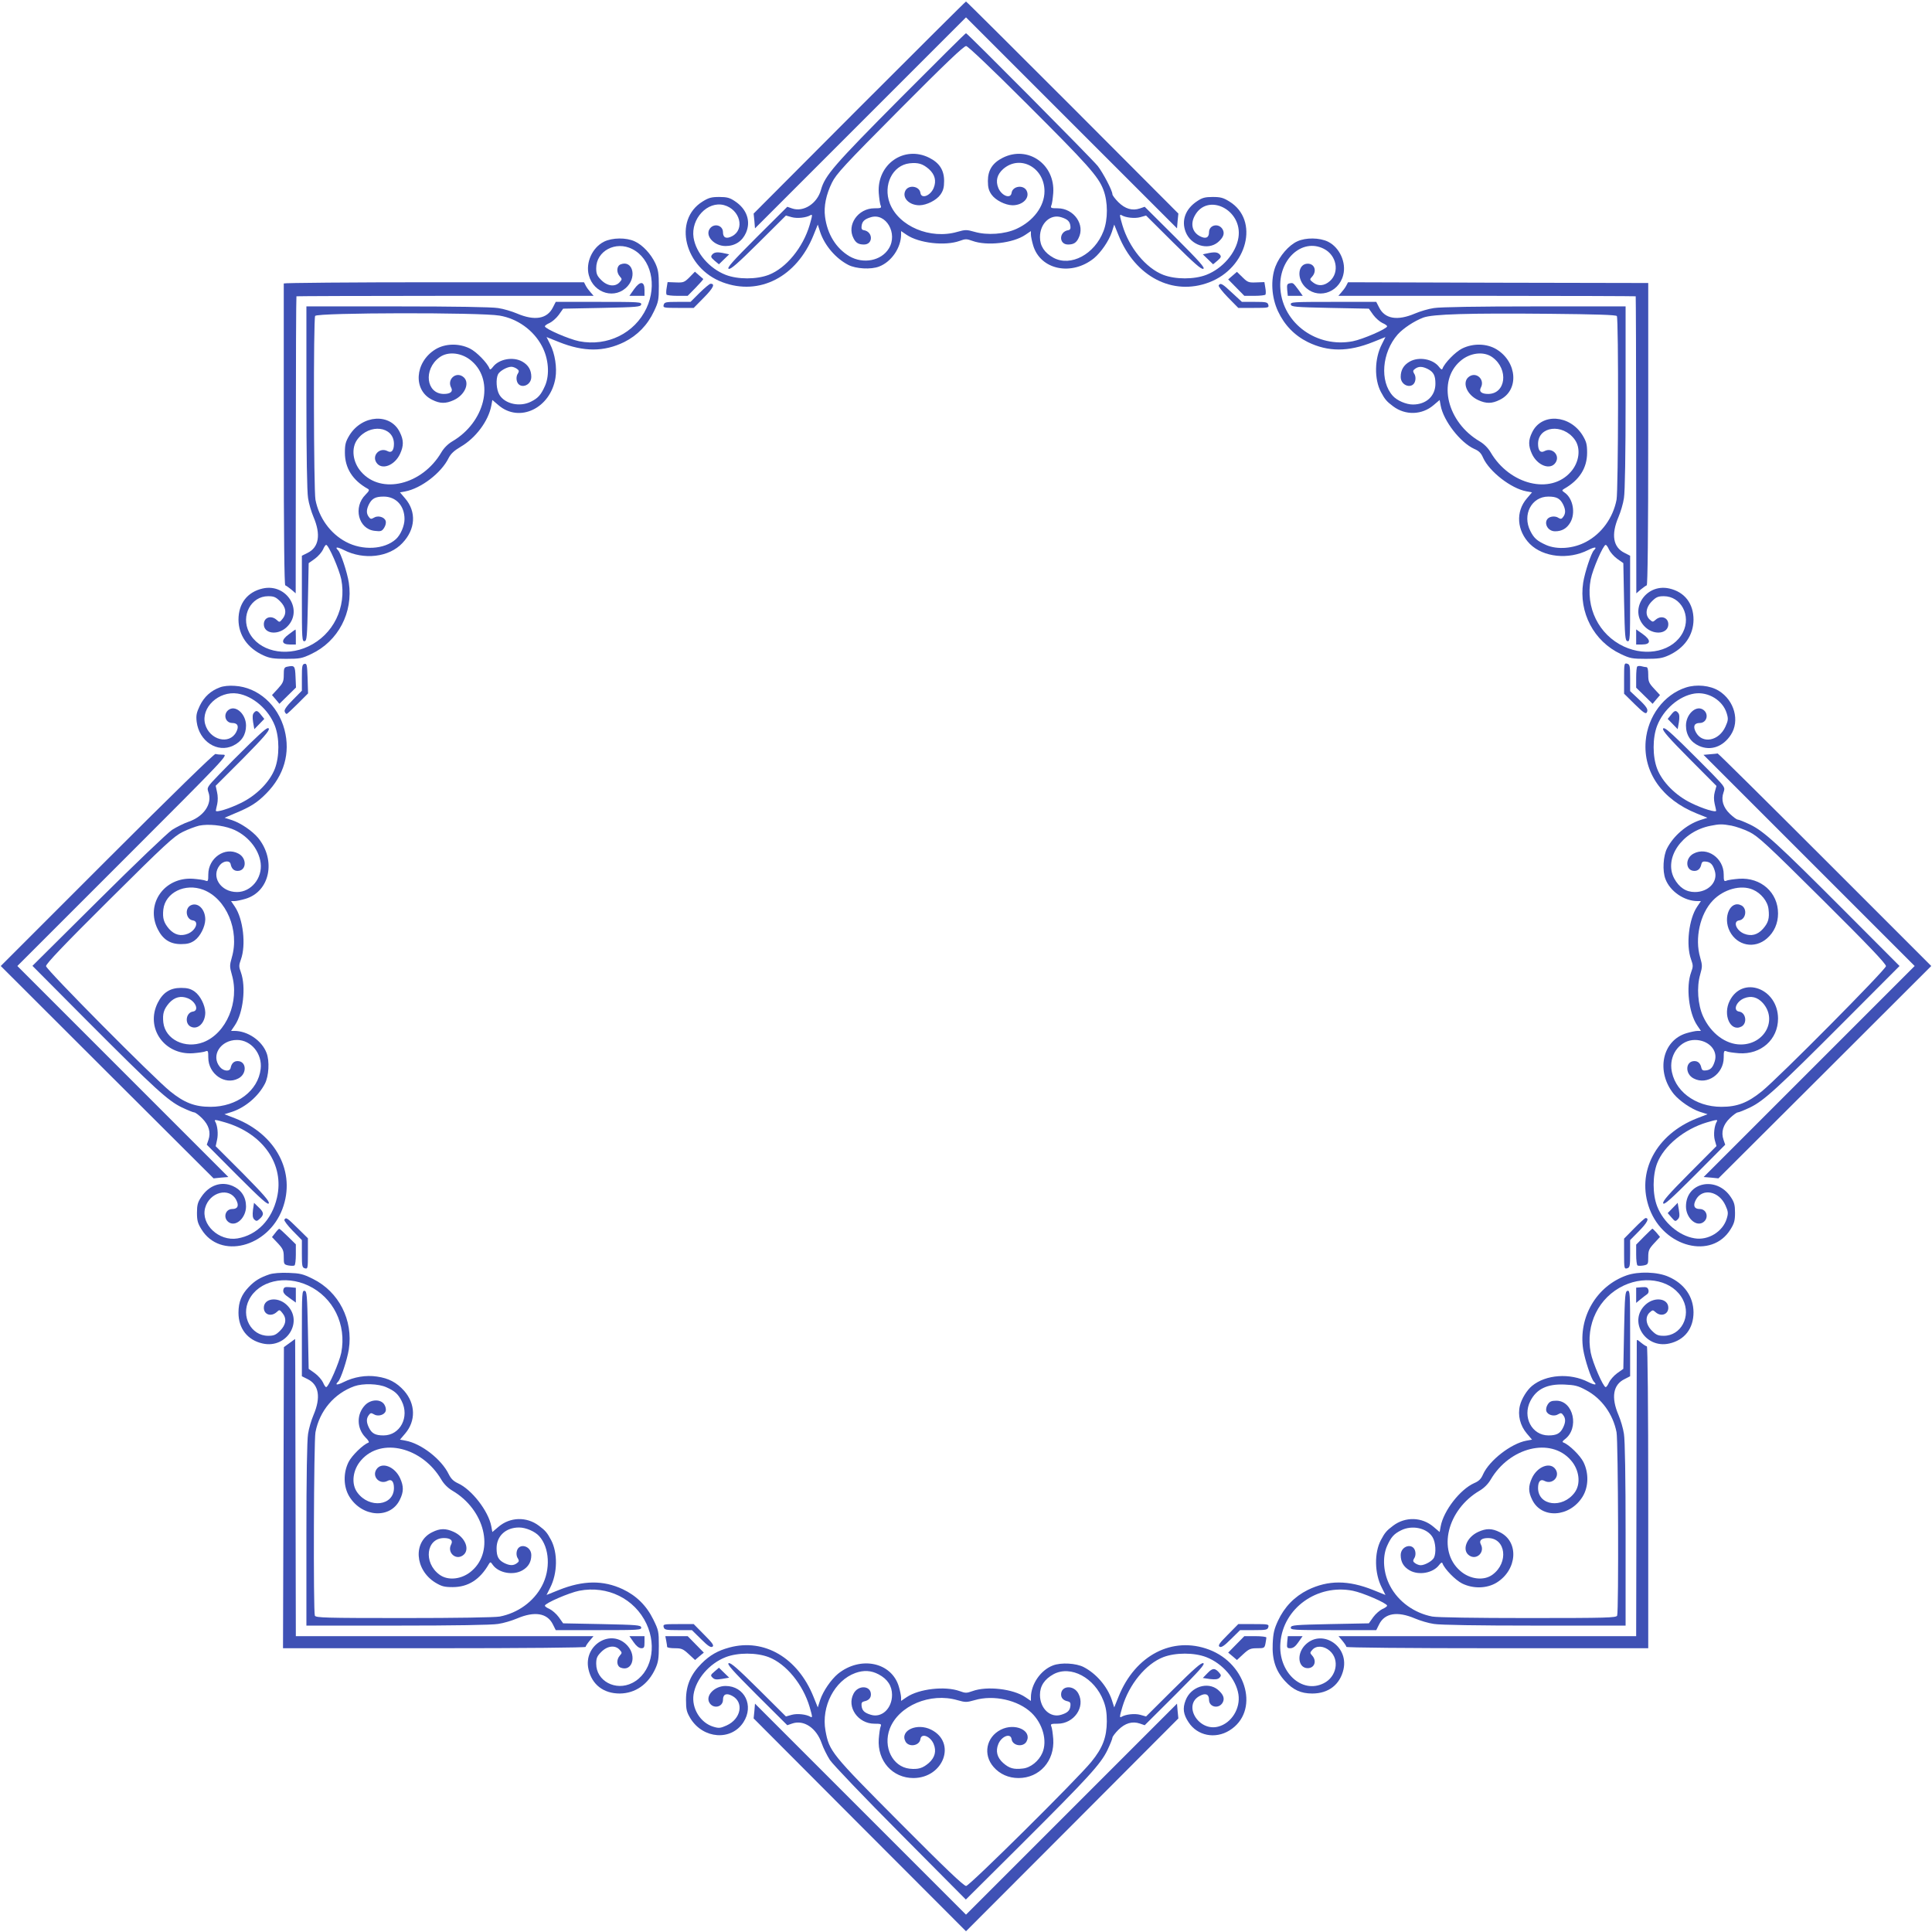 <?xml version="1.0" standalone="no"?>
<!DOCTYPE svg PUBLIC "-//W3C//DTD SVG 20010904//EN"
 "http://www.w3.org/TR/2001/REC-SVG-20010904/DTD/svg10.dtd">
<svg version="1.0" xmlns="http://www.w3.org/2000/svg"
 width="1280pt" height="1280pt" viewBox="0 0 1280 1280"
 preserveAspectRatio="xMidYMid meet">
<g transform="translate(0,1280) scale(0.1,-0.1)"
fill="#3f51b5" stroke="none">
<path d="M5694 12088 l-701 -703 5 -49 4 -49 699 699 699 699 699 -699 699
-699 4 49 5 49 -701 703 c-386 386 -703 702 -706 702 -3 0 -320 -316 -706
-702z"/>
<path d="M5964 12148 c-439 -442 -498 -510 -525 -606 -25 -91 -116 -149 -191
-123 l-32 11 -203 -202 c-161 -161 -199 -204 -185 -209 13 -5 60 36 198 173
l181 180 39 -11 c37 -10 96 -3 123 13 15 9 14 0 -5 -65 -44 -149 -155 -285
-271 -330 -81 -31 -205 -31 -285 0 -108 42 -197 145 -213 247 -19 125 93 244
202 215 106 -29 140 -161 53 -206 -38 -20 -60 -10 -60 26 0 50 -66 64 -91 18
-25 -47 36 -109 108 -109 62 0 110 31 135 87 34 77 6 158 -73 210 -34 23 -53
28 -104 28 -51 0 -70 -5 -110 -30 -199 -123 -120 -441 132 -535 245 -92 491
36 602 310 l29 72 16 -50 c30 -89 103 -174 186 -217 50 -26 150 -32 204 -11
82 31 146 125 146 213 l0 22 37 -25 c81 -55 254 -75 351 -40 38 14 46 14 85 0
96 -35 269 -15 350 40 l37 25 0 -22 c0 -13 7 -46 15 -73 48 -162 255 -205 404
-84 46 39 97 113 117 172 l16 50 29 -72 c110 -273 358 -402 599 -311 255 96
335 413 135 536 -40 25 -59 30 -110 30 -51 0 -70 -5 -104 -28 -77 -51 -105
-127 -76 -203 34 -89 146 -125 214 -69 36 31 46 57 32 84 -25 46 -91 32 -91
-18 0 -36 -22 -46 -60 -26 -50 26 -64 79 -36 133 83 160 320 44 291 -142 -16
-102 -105 -205 -213 -247 -80 -31 -204 -31 -285 0 -116 45 -227 181 -271 330
-19 65 -20 74 -5 65 27 -16 86 -23 123 -13 l39 11 181 -180 c138 -137 185
-178 198 -173 14 5 -24 48 -185 209 l-203 202 -32 -11 c-50 -17 -98 -3 -143
42 -21 21 -39 45 -39 52 0 24 -62 142 -97 187 -40 50 -864 880 -873 880 -4 0
-200 -195 -436 -432z m832 -29 c409 -408 481 -488 514 -576 31 -80 31 -197 1
-274 -59 -154 -217 -238 -331 -177 -60 33 -90 78 -90 137 0 90 68 154 140 132
43 -13 59 -28 62 -61 2 -15 -3 -24 -15 -25 -62 -10 -63 -95 -1 -95 36 0 54 11
69 41 47 89 -30 199 -138 199 -43 0 -48 2 -42 18 5 9 10 47 13 83 13 191 -168
317 -334 234 -68 -34 -99 -82 -99 -154 0 -43 6 -64 24 -90 27 -38 91 -70 139
-71 70 0 118 51 93 98 -22 40 -93 29 -99 -16 -6 -42 -66 -20 -88 33 -19 47 -8
89 32 125 112 98 274 10 274 -147 0 -100 -74 -198 -185 -249 -78 -36 -195 -44
-278 -20 -53 15 -61 15 -114 0 -179 -52 -389 36 -448 189 -46 121 18 252 131
265 58 6 87 -3 128 -38 40 -36 51 -78 32 -125 -22 -53 -82 -75 -88 -33 -6 45
-77 56 -99 16 -25 -47 23 -98 93 -98 48 1 112 33 139 71 18 26 24 47 24 90 0
72 -31 120 -99 154 -166 83 -347 -43 -334 -234 3 -36 8 -74 13 -83 6 -16 1
-18 -42 -18 -108 0 -185 -110 -138 -199 15 -30 33 -41 69 -41 62 0 61 85 -1
95 -12 1 -17 10 -15 25 3 33 19 48 62 61 100 30 180 -108 119 -207 -50 -82
-169 -105 -261 -52 -89 53 -147 146 -162 263 -9 67 7 146 46 225 28 57 80 114
450 486 299 301 424 420 439 419 12 -1 167 -148 395 -376z"/>
<path d="M4002 11199 c-78 -39 -123 -139 -101 -222 32 -123 178 -163 258 -72
61 70 28 172 -46 144 -28 -10 -31 -53 -6 -81 15 -17 15 -19 -2 -38 -29 -32
-80 -27 -121 14 -28 28 -34 41 -34 79 0 114 129 183 239 127 124 -63 166 -238
94 -392 -78 -166 -259 -255 -445 -219 -67 13 -228 83 -228 99 0 5 14 15 31 22
17 8 45 32 61 54 l29 41 257 5 c234 5 257 7 260 23 3 16 -15 17 -281 17 l-285
0 -19 -37 c-38 -76 -121 -90 -238 -40 -33 14 -89 31 -125 36 -40 7 -293 11
-667 11 l-603 0 0 -602 c0 -375 4 -628 11 -668 5 -36 22 -92 36 -125 50 -117
36 -201 -39 -238 l-38 -19 0 -285 c0 -266 1 -284 18 -281 15 3 17 26 22 260
l5 257 41 29 c22 16 46 44 54 61 7 17 16 31 21 31 16 0 87 -164 100 -228 36
-187 -53 -367 -219 -445 -154 -72 -329 -30 -392 94 -56 110 13 239 127 239 38
0 51 -6 79 -34 39 -39 45 -81 15 -117 -18 -23 -20 -23 -38 -6 -37 33 -85 17
-85 -29 0 -61 87 -75 147 -23 121 106 8 297 -155 260 -101 -23 -160 -99 -160
-207 1 -103 60 -188 165 -236 42 -19 67 -23 150 -23 92 0 106 3 167 32 179 84
279 276 249 473 -11 69 -53 196 -71 214 -24 24 -6 24 38 2 133 -68 300 -48
388 46 87 91 94 208 18 296 l-34 40 34 6 c106 20 240 123 288 221 15 29 36 49
80 75 100 58 184 171 203 272 l7 38 40 -34 c139 -120 345 -21 378 180 11 68
-3 161 -35 223 l-24 48 82 -33 c165 -66 298 -66 433 0 87 44 154 112 197 204
29 61 32 75 32 167 0 83 -4 108 -23 150 -29 62 -84 122 -137 146 -56 26 -148
25 -203 -2z m-692 -490 c118 -20 224 -96 280 -201 45 -84 53 -190 21 -264 -27
-60 -45 -81 -93 -105 -73 -37 -172 -16 -209 45 -21 34 -25 106 -9 137 12 22
60 49 88 49 10 0 26 -6 36 -13 16 -11 16 -17 6 -34 -8 -11 -10 -31 -6 -46 14
-58 96 -36 96 26 0 45 -19 78 -59 101 -61 35 -156 18 -196 -36 -12 -16 -19
-19 -22 -10 -14 38 -87 112 -130 133 -73 36 -164 34 -229 -6 -137 -85 -149
-272 -20 -334 52 -26 89 -26 142 -2 79 36 111 123 59 157 -48 32 -104 -22 -76
-74 14 -26 -4 -42 -49 -42 -117 1 -136 163 -29 242 57 43 151 32 215 -25 153
-133 86 -405 -129 -531 -29 -17 -56 -44 -73 -73 -126 -215 -398 -282 -531
-129 -57 64 -68 158 -25 215 79 107 241 88 242 -29 0 -45 -16 -63 -42 -49 -52
28 -106 -28 -74 -76 34 -52 121 -20 157 59 24 53 24 90 -2 142 -62 129 -249
117 -334 -20 -25 -42 -30 -59 -30 -115 0 -102 51 -183 151 -239 13 -7 11 -14
-14 -39 -84 -83 -48 -228 60 -240 41 -5 48 -3 63 20 10 16 14 34 10 46 -8 26
-52 38 -78 21 -17 -10 -23 -10 -34 6 -17 23 -16 48 2 84 20 38 43 50 97 50 82
0 138 -61 138 -149 0 -45 -26 -105 -57 -133 -76 -69 -221 -77 -331 -18 -104
55 -179 160 -202 279 -12 64 -14 1200 -2 1218 14 22 1095 24 1222 2z"/>
<path d="M8595 11201 c-56 -25 -118 -97 -145 -167 -33 -87 -26 -204 17 -296
43 -92 109 -160 197 -204 135 -66 268 -66 433 0 l82 33 -24 -48 c-49 -95 -51
-231 -6 -316 26 -49 38 -63 81 -95 81 -61 191 -58 268 8 l40 34 7 -38 c19
-101 130 -244 222 -286 31 -13 46 -28 59 -59 42 -92 185 -203 286 -222 l38 -7
-34 -40 c-76 -88 -67 -214 20 -302 89 -88 256 -106 386 -40 44 22 62 22 38 -2
-18 -18 -60 -145 -71 -214 -30 -197 70 -389 249 -473 61 -29 75 -32 167 -32
83 0 108 4 150 23 105 48 164 133 165 236 0 108 -59 184 -160 207 -163 37
-276 -154 -155 -260 60 -52 148 -38 148 23 0 45 -49 62 -85 29 -17 -15 -19
-15 -38 2 -32 29 -27 80 14 121 28 28 41 34 79 34 114 0 183 -129 127 -239
-63 -124 -238 -166 -392 -94 -166 78 -255 258 -219 445 13 67 83 228 99 228 5
0 15 -14 22 -31 8 -17 32 -45 54 -61 l41 -29 5 -257 c5 -234 7 -257 23 -260
16 -3 17 15 17 281 l0 285 -37 19 c-76 37 -90 121 -40 238 14 33 31 89 36 125
7 40 11 293 11 668 l0 602 -602 0 c-375 0 -628 -4 -668 -11 -36 -5 -92 -22
-125 -36 -117 -50 -200 -36 -238 40 l-19 37 -285 0 c-266 0 -284 -1 -281 -17
3 -16 26 -18 260 -23 l257 -5 29 -41 c16 -22 44 -46 61 -54 17 -7 31 -17 31
-22 0 -16 -161 -86 -228 -99 -236 -45 -461 116 -479 345 -16 194 142 341 287
268 85 -42 107 -155 41 -214 -37 -33 -78 -36 -112 -9 -23 18 -23 20 -6 38 33
37 17 86 -29 86 -61 0 -75 -88 -23 -148 80 -91 226 -51 258 72 22 84 -24 184
-101 222 -56 27 -147 28 -203 2z m2117 -495 c12 -17 10 -1155 -2 -1217 -23
-119 -98 -224 -202 -279 -84 -45 -190 -53 -264 -21 -60 27 -81 45 -105 93 -55
108 8 228 119 228 54 0 77 -12 97 -50 18 -36 19 -61 2 -84 -11 -16 -17 -16
-34 -6 -11 8 -31 10 -46 6 -58 -14 -36 -96 26 -96 45 0 78 19 101 59 35 61 18
157 -36 196 -21 14 -21 17 -6 26 102 58 153 138 153 240 0 56 -5 73 -30 115
-85 137 -272 149 -334 20 -26 -52 -26 -89 -2 -142 36 -79 123 -111 157 -59 32
48 -22 104 -74 76 -26 -14 -42 4 -42 49 1 117 163 136 242 29 43 -57 32 -151
-25 -215 -133 -153 -405 -86 -531 129 -17 29 -44 56 -73 73 -215 126 -282 398
-129 531 64 57 158 68 215 25 107 -79 88 -241 -29 -242 -45 0 -63 16 -49 42
28 52 -28 106 -76 74 -52 -34 -20 -121 59 -157 53 -24 90 -24 142 2 129 62
117 249 -20 334 -65 40 -156 42 -229 6 -43 -21 -116 -95 -130 -133 -3 -9 -10
-6 -22 10 -40 54 -135 71 -196 36 -40 -23 -59 -56 -59 -101 0 -62 82 -84 96
-26 4 15 2 35 -6 46 -10 17 -10 23 6 34 23 17 48 16 84 -2 38 -20 50 -43 50
-97 0 -82 -61 -138 -149 -138 -45 0 -105 26 -133 57 -88 97 -73 287 32 407 37
41 109 89 170 112 63 23 296 30 835 25 307 -3 442 -7 447 -15z"/>
<path d="M4719 11114 c-12 -14 -9 -20 15 -41 l29 -24 34 33 34 33 -28 6 c-49
11 -70 9 -84 -7z"/>
<path d="M7997 11121 l-28 -6 34 -33 34 -33 29 24 c24 21 27 27 15 41 -14 16
-35 18 -84 7z"/>
<path d="M4568 10963 c-34 -34 -41 -36 -91 -34 l-54 2 -6 -37 c-4 -20 -4 -41
-1 -46 3 -4 35 -8 72 -8 l68 0 54 55 c29 30 52 56 49 57 -2 2 -15 13 -29 25
l-26 23 -36 -37z"/>
<path d="M8166 10974 l-29 -25 54 -55 53 -54 68 0 c37 0 69 4 72 8 3 5 3 26
-1 46 l-6 37 -54 -2 c-49 -2 -57 0 -91 34 l-37 36 -29 -25z"/>
<path d="M1880 10922 c0 -4 0 -455 0 -1002 0 -673 4 -996 10 -998 6 -2 24 -15
40 -28 l29 -25 1 983 c0 540 2 983 4 985 1 1 445 3 986 3 l983 0 -20 23 c-11
12 -26 32 -32 44 l-12 23 -994 0 c-547 0 -995 -4 -995 -8z"/>
<path d="M4201 10884 l-31 -44 50 0 50 0 0 39 c0 59 -29 61 -69 5z"/>
<path d="M8545 10923 c-17 -3 -20 -10 -17 -43 l4 -40 50 0 49 0 -27 38 c-37
49 -36 49 -59 45z"/>
<path d="M8919 10907 c-6 -12 -21 -32 -32 -44 l-20 -23 983 0 c541 0 985 -2
987 -3 1 -2 3 -445 3 -986 l1 -982 29 25 c16 13 34 26 40 28 6 2 10 327 10
1003 l0 1000 -994 2 -995 3 -12 -23z"/>
<path d="M4635 10860 l-60 -60 -86 0 c-78 0 -87 -2 -92 -20 -5 -19 0 -20 97
-20 l102 0 68 69 c62 63 76 92 43 91 -7 -1 -39 -28 -72 -60z"/>
<path d="M8074 10909 c-3 -6 24 -41 62 -80 l68 -69 102 0 c97 0 102 1 97 20
-5 18 -14 20 -90 20 l-85 0 -65 60 c-66 62 -77 68 -89 49z"/>
<path d="M1914 8598 c-54 -39 -51 -68 7 -68 l39 0 0 50 c0 28 -1 50 -2 49 -2
0 -22 -14 -44 -31z"/>
<path d="M10840 8580 l0 -50 39 0 c59 0 61 29 5 69 l-44 31 0 -50z"/>
<path d="M2018 8402 c-16 -3 -18 -16 -18 -91 l0 -87 -60 -61 c-42 -42 -58 -66
-54 -77 3 -9 9 -16 13 -16 4 0 37 31 74 68 l68 68 -3 100 c-3 88 -5 99 -20 96z"/>
<path d="M10760 8306 l0 -102 70 -69 c56 -55 73 -67 80 -56 12 20 1 38 -59 94
l-51 48 0 89 c0 79 -2 88 -20 93 -19 5 -20 0 -20 -97z"/>
<path d="M1903 8383 c-20 -4 -23 -11 -23 -54 0 -44 -5 -54 -39 -92 l-39 -42
25 -29 24 -29 55 54 55 54 -3 70 c-3 74 -6 78 -55 68z"/>
<path d="M10847 8384 c-4 -4 -7 -37 -7 -74 l0 -66 54 -53 55 -54 24 29 25 29
-39 42 c-35 38 -39 48 -39 93 0 33 -4 50 -12 50 -7 0 -22 3 -33 6 -11 3 -24 2
-28 -2z"/>
<path d="M1457 8246 c-60 -22 -104 -62 -133 -121 -22 -47 -26 -64 -21 -107 16
-129 137 -209 242 -158 56 27 85 72 85 133 0 72 -62 133 -109 108 -46 -25 -32
-91 18 -91 36 0 46 -22 26 -60 -45 -87 -177 -53 -206 53 -29 109 90 221 215
202 102 -16 205 -105 247 -213 31 -80 31 -204 0 -285 -34 -88 -122 -177 -225
-227 -77 -38 -166 -65 -166 -51 0 3 4 23 9 43 5 23 5 55 -1 80 l-9 42 180 180
c135 137 177 185 172 198 -5 14 -30 -6 -127 -100 -66 -64 -157 -156 -202 -203
-81 -84 -82 -86 -71 -118 27 -76 -30 -160 -131 -195 -30 -10 -80 -35 -110 -54
-30 -20 -249 -229 -490 -469 l-435 -432 365 -367 c446 -447 532 -526 625 -571
38 -18 75 -33 82 -33 7 0 31 -18 52 -39 45 -45 59 -93 42 -143 l-11 -32 202
-203 c161 -161 204 -199 209 -185 5 13 -36 60 -172 198 l-180 180 9 42 c9 39
3 95 -12 121 -9 15 0 14 65 -5 253 -74 395 -280 344 -499 -34 -147 -132 -248
-262 -270 -123 -20 -243 93 -214 202 29 106 161 140 206 53 20 -38 10 -60 -26
-60 -50 0 -64 -66 -18 -91 47 -25 109 36 109 108 0 62 -31 110 -87 135 -77 34
-158 6 -210 -73 -23 -34 -28 -53 -28 -104 0 -51 5 -70 30 -110 123 -200 440
-120 536 135 91 242 -41 494 -314 601 l-70 27 51 16 c89 30 174 103 217 186
26 50 32 150 11 204 -31 82 -125 146 -213 146 l-22 0 25 37 c55 81 75 254 40
351 -14 38 -14 46 0 85 35 96 15 269 -40 350 l-25 37 22 0 c13 0 46 7 73 15
162 48 205 255 84 404 -39 46 -113 97 -172 117 l-50 16 63 27 c109 45 152 72
214 135 117 119 160 267 120 421 -43 164 -176 282 -329 291 -37 3 -76 -1 -99
-10z m78 -937 c101 -38 180 -131 192 -227 12 -100 -63 -192 -157 -192 -109 0
-175 104 -113 179 24 29 66 32 71 6 6 -30 22 -45 46 -45 60 0 64 85 5 115 -89
47 -199 -30 -199 -138 0 -43 -2 -48 -17 -42 -10 5 -48 10 -84 13 -191 13 -317
-168 -234 -334 34 -68 82 -99 154 -99 43 0 64 6 90 24 38 27 70 91 71 139 0
70 -51 118 -98 93 -40 -22 -29 -93 16 -99 42 -6 20 -66 -33 -88 -47 -19 -89
-8 -125 32 -35 41 -44 70 -38 128 13 113 144 177 265 131 153 -59 241 -269
189 -448 -15 -53 -15 -61 0 -114 52 -179 -36 -389 -189 -448 -121 -46 -252 18
-265 131 -6 58 3 87 38 128 36 40 78 51 125 32 53 -22 75 -82 33 -88 -45 -6
-56 -77 -16 -99 47 -25 98 23 98 93 -1 48 -33 112 -71 139 -26 18 -47 24 -90
24 -72 0 -120 -31 -154 -99 -83 -166 43 -347 234 -334 36 3 74 8 84 13 15 6
17 1 17 -42 0 -108 110 -185 199 -138 59 30 55 115 -5 115 -24 0 -40 -15 -46
-45 -5 -26 -47 -23 -71 6 -62 75 4 179 113 179 94 0 169 -92 157 -192 -17
-145 -158 -251 -332 -251 -105 0 -174 27 -268 103 -112 91 -820 805 -822 829
-1 15 118 140 419 439 371 369 429 422 486 450 36 18 85 36 110 42 60 12 151
3 215 -21z"/>
<path d="M11169 8245 c-145 -47 -252 -190 -266 -355 -17 -207 109 -387 337
-479 l72 -29 -50 -16 c-89 -30 -174 -103 -217 -186 -26 -50 -32 -150 -11 -204
31 -82 125 -146 213 -146 l22 0 -25 -37 c-55 -81 -75 -255 -40 -350 14 -39 14
-47 0 -85 -35 -96 -15 -270 40 -351 l25 -37 -22 0 c-13 0 -46 -7 -73 -15 -162
-48 -205 -255 -84 -404 39 -46 113 -97 172 -117 l51 -16 -70 -27 c-273 -107
-405 -359 -314 -601 96 -255 413 -335 536 -135 25 40 30 59 30 110 0 51 -5 70
-28 104 -94 142 -297 100 -297 -62 0 -72 62 -133 109 -108 46 25 32 91 -18 91
-36 0 -46 22 -26 60 42 81 154 60 197 -37 18 -40 19 -51 8 -87 -26 -86 -123
-146 -214 -130 -103 17 -205 104 -247 212 -31 80 -31 204 0 285 45 116 181
227 330 271 65 19 74 20 65 5 -16 -27 -23 -86 -13 -123 l11 -39 -180 -181
c-137 -138 -178 -185 -173 -198 5 -14 48 24 209 185 l202 203 -11 32 c-18 51
-3 101 42 144 22 21 45 38 52 38 7 0 44 15 82 33 92 45 179 124 625 571 l365
366 -365 366 c-446 447 -533 526 -625 571 -38 18 -75 33 -82 33 -7 0 -30 17
-52 38 -45 43 -60 93 -42 143 11 32 10 34 -71 118 -46 47 -137 138 -203 203
-94 91 -121 113 -127 100 -4 -13 41 -64 174 -198 l180 -181 -11 -39 c-7 -25
-7 -53 -1 -79 5 -22 10 -43 10 -46 0 -14 -89 13 -166 51 -103 50 -191 139
-225 227 -31 81 -31 205 0 285 42 108 145 197 247 213 92 14 188 -45 214 -131
11 -36 10 -47 -8 -87 -43 -97 -155 -118 -197 -37 -20 38 -10 60 26 60 50 0 64
66 18 91 -47 25 -109 -36 -109 -108 0 -62 31 -110 87 -135 77 -34 158 -6 210
73 61 93 24 228 -79 292 -58 36 -148 45 -219 22z m302 -915 c30 -6 83 -24 119
-42 57 -28 114 -80 486 -450 301 -299 420 -424 419 -439 -2 -24 -710 -738
-822 -829 -94 -76 -163 -103 -268 -103 -176 0 -317 109 -332 255 -9 100 63
188 156 188 90 0 154 -68 132 -140 -13 -43 -28 -59 -61 -62 -17 -2 -25 3 -28
17 -6 30 -22 45 -46 45 -60 0 -64 -85 -5 -115 89 -47 199 30 199 138 0 43 2
48 18 42 9 -5 47 -10 83 -13 146 -10 259 91 259 230 -1 200 -235 286 -320 118
-48 -94 5 -210 78 -171 40 22 29 93 -16 99 -42 6 -20 66 33 88 47 19 89 8 125
-32 98 -112 10 -274 -147 -274 -100 0 -198 74 -249 185 -36 78 -44 195 -20
278 15 53 15 61 0 114 -37 126 -1 288 84 377 72 75 186 106 265 72 54 -23 99
-78 104 -130 7 -60 -1 -89 -37 -130 -36 -40 -78 -51 -125 -32 -53 22 -75 82
-33 88 45 6 56 77 16 99 -73 39 -126 -77 -78 -171 49 -96 165 -119 247 -47 47
41 73 99 73 165 0 139 -113 240 -259 230 -36 -3 -74 -8 -83 -13 -16 -6 -18 -1
-18 42 0 108 -110 185 -199 138 -59 -30 -55 -115 5 -115 24 0 40 15 46 45 3
14 11 19 28 17 33 -3 48 -19 61 -62 22 -72 -42 -140 -132 -140 -59 0 -104 30
-137 90 -71 134 51 312 241 349 59 12 77 12 138 1z"/>
<path d="M1681 8076 c-8 -9 -9 -29 -4 -61 l8 -46 33 34 33 34 -21 26 c-24 31
-33 33 -49 13z"/>
<path d="M11070 8063 l-21 -26 33 -34 33 -34 8 46 c5 32 4 52 -4 61 -16 20
-25 18 -49 -13z"/>
<path d="M710 7105 l-705 -705 705 -704 705 -703 49 5 49 4 -699 699 -699 699
700 700 c685 685 699 700 663 700 -20 0 -42 2 -50 5 -8 3 -292 -274 -718 -700z"/>
<path d="M11331 7803 l-45 -4 700 -700 699 -699 -699 -699 -699 -699 49 -4 49
-5 705 703 705 704 -705 705 c-388 388 -707 704 -710 703 -3 -1 -25 -3 -49 -5z"/>
<path d="M1676 4784 c-4 -36 -2 -52 8 -63 13 -12 18 -12 31 -1 35 29 36 46 1
79 l-33 32 -7 -47z"/>
<path d="M11082 4797 l-33 -34 25 -29 c23 -27 26 -28 41 -13 13 13 14 25 8 63
l-8 47 -33 -34z"/>
<path d="M1884 4719 c-3 -6 21 -38 55 -73 l61 -62 0 -91 c0 -82 2 -91 20 -96
19 -5 20 0 20 97 l0 102 -68 67 c-71 70 -77 74 -88 56z"/>
<path d="M10827 4662 l-67 -68 0 -101 c0 -96 1 -101 20 -96 18 5 20 14 20 96
l0 91 61 62 c53 54 68 84 41 84 -4 0 -38 -30 -75 -68z"/>
<path d="M1824 4632 l-22 -28 39 -41 c34 -37 39 -48 39 -91 0 -47 1 -50 31
-56 17 -3 35 -3 40 0 5 3 9 35 9 72 l0 68 -53 52 c-29 29 -55 52 -57 51 -3 0
-15 -12 -26 -27z"/>
<path d="M10892 4607 l-52 -53 0 -66 c0 -37 4 -69 9 -72 5 -3 23 -3 40 0 30 6
31 9 31 55 0 44 5 55 39 92 l39 42 -23 28 c-13 15 -26 27 -27 27 -2 0 -27 -24
-56 -53z"/>
<path d="M1785 4357 c-62 -21 -97 -42 -137 -84 -48 -50 -68 -99 -68 -170 0
-105 60 -182 160 -204 163 -37 276 154 155 260 -60 52 -147 38 -147 -23 0 -46
48 -62 85 -29 18 17 20 17 38 -6 30 -36 24 -78 -15 -117 -28 -28 -41 -34 -79
-34 -114 0 -183 129 -127 239 63 124 238 166 392 94 166 -78 255 -258 219
-445 -13 -64 -84 -228 -100 -228 -5 0 -14 14 -21 31 -8 17 -32 45 -54 61 l-41
29 -5 257 c-5 234 -7 257 -22 260 -17 3 -18 -15 -18 -281 l0 -285 38 -19 c75
-37 89 -121 39 -238 -14 -33 -31 -89 -36 -125 -7 -40 -11 -293 -11 -667 l0
-603 603 0 c374 0 627 4 667 11 36 5 92 22 125 36 117 50 201 36 238 -39 l19
-38 285 0 c266 0 284 1 281 18 -3 15 -26 17 -260 22 l-257 5 -29 41 c-16 22
-44 46 -61 54 -17 7 -31 17 -31 22 0 16 161 86 228 99 187 36 367 -53 445
-219 72 -154 30 -329 -94 -392 -110 -56 -239 13 -239 127 0 38 6 51 34 79 41
41 92 46 121 14 17 -19 17 -21 2 -38 -25 -28 -22 -71 6 -81 74 -28 107 74 46
144 -106 121 -297 8 -260 -155 23 -101 99 -160 207 -160 103 1 188 60 236 165
19 42 23 67 23 151 0 95 -2 104 -37 175 -45 92 -113 158 -202 200 -130 61
-263 59 -423 -5 l-82 -33 24 48 c49 95 51 231 6 316 -26 49 -38 63 -81 95 -81
61 -191 58 -268 -8 l-40 -34 -7 38 c-19 101 -130 244 -221 285 -30 14 -46 30
-61 60 -48 99 -182 203 -285 222 l-38 7 34 40 c72 84 69 197 -6 283 -50 56
-103 84 -181 95 -73 11 -153 -3 -219 -36 -44 -22 -62 -22 -38 2 18 18 60 145
71 214 30 194 -66 382 -238 467 -66 33 -85 37 -161 40 -53 2 -103 -2 -127 -10z
m775 -748 c56 -25 77 -44 101 -91 54 -106 -10 -228 -120 -228 -53 0 -77 12
-96 50 -18 36 -19 61 -2 84 11 16 17 16 34 6 26 -17 70 -5 78 21 4 12 0 30 -9
44 -24 37 -88 35 -126 -3 -59 -60 -58 -155 2 -216 18 -17 26 -32 19 -34 -35
-12 -111 -86 -132 -129 -36 -73 -34 -164 6 -229 85 -137 272 -149 334 -20 26
52 26 89 2 142 -36 79 -123 111 -157 59 -32 -48 22 -104 74 -76 26 14 42 -4
42 -48 -1 -118 -163 -137 -242 -30 -43 57 -32 151 25 215 133 153 405 86 531
-129 17 -29 44 -56 73 -73 215 -126 282 -398 129 -531 -64 -57 -158 -68 -215
-25 -107 79 -88 241 30 242 44 0 62 -16 48 -42 -28 -52 28 -106 76 -74 52 34
20 121 -59 157 -53 24 -90 24 -142 -2 -129 -62 -117 -249 20 -334 42 -25 59
-30 115 -30 103 0 181 50 240 153 9 15 12 15 26 -6 39 -54 135 -71 196 -36 40
23 59 56 59 101 0 62 -82 84 -96 26 -4 -15 -2 -35 6 -46 10 -17 10 -23 -6 -34
-23 -17 -48 -16 -84 2 -38 20 -50 43 -50 97 0 82 61 138 149 138 45 0 105 -26
133 -57 69 -76 77 -221 18 -331 -55 -104 -160 -179 -279 -202 -32 -6 -285 -10
-636 -10 -522 0 -583 2 -589 16 -11 27 -7 1157 4 1215 27 142 124 257 258 305
57 20 159 17 212 -7z"/>
<path d="M10776 4350 c-199 -71 -320 -277 -287 -490 11 -69 53 -196 71 -214
24 -24 6 -24 -38 -2 -120 61 -280 50 -372 -26 -34 -28 -69 -85 -80 -130 -16
-64 1 -133 46 -186 l34 -40 -38 -7 c-101 -19 -244 -130 -286 -222 -13 -31 -28
-46 -59 -59 -94 -42 -203 -183 -222 -286 l-7 -38 -40 34 c-77 66 -187 69 -268
8 -43 -32 -55 -46 -81 -95 -45 -85 -43 -221 6 -316 l24 -48 -82 33 c-165 66
-298 66 -433 0 -88 -44 -154 -112 -197 -204 -25 -54 -32 -82 -35 -152 -5 -105
20 -181 82 -248 53 -58 105 -82 180 -82 108 0 184 59 207 160 36 162 -154 275
-260 155 -52 -60 -38 -147 23 -147 45 0 62 48 29 84 -15 17 -15 19 2 38 27 30
78 26 116 -8 66 -59 44 -172 -41 -214 -145 -73 -303 74 -287 268 18 229 243
391 479 345 67 -13 228 -83 228 -99 0 -5 -14 -15 -31 -22 -17 -8 -45 -32 -61
-54 l-29 -41 -257 -5 c-234 -5 -257 -7 -260 -22 -3 -17 15 -18 281 -18 l285 0
19 38 c37 75 121 89 238 39 33 -14 89 -31 125 -36 40 -7 293 -11 668 -11 l602
0 0 603 c0 374 -4 627 -11 667 -5 36 -22 92 -36 125 -50 117 -36 201 40 238
l37 19 0 285 c0 266 -1 284 -17 281 -16 -3 -18 -26 -23 -260 l-5 -257 -41 -29
c-22 -16 -46 -44 -54 -61 -7 -17 -17 -31 -22 -31 -16 0 -86 161 -99 228 -36
187 53 367 219 445 154 72 329 30 392 -94 56 -110 -13 -239 -127 -239 -38 0
-51 6 -79 34 -41 41 -46 92 -14 121 19 17 21 17 38 2 36 -33 85 -16 85 29 0
61 -88 75 -148 23 -121 -106 -8 -297 155 -260 101 23 160 99 160 207 -1 103
-60 189 -165 235 -73 33 -200 37 -279 9z m-268 -760 c104 -55 179 -160 202
-279 11 -58 15 -1188 4 -1215 -6 -14 -67 -16 -589 -16 -351 0 -604 4 -636 10
-119 23 -224 98 -279 202 -45 84 -53 190 -21 264 27 60 45 81 93 105 73 37
172 16 209 -45 21 -34 25 -106 9 -137 -12 -22 -60 -49 -88 -49 -10 0 -26 6
-36 13 -16 11 -16 17 -6 34 8 11 10 31 6 46 -14 58 -96 36 -96 -26 0 -45 19
-78 59 -101 61 -35 156 -18 196 36 12 16 19 19 22 10 14 -38 87 -112 130 -133
73 -36 164 -34 229 6 137 85 149 272 20 334 -52 26 -89 26 -142 2 -79 -36
-111 -123 -59 -157 48 -32 104 22 76 74 -14 26 4 42 48 42 118 -1 137 -163 30
-242 -57 -43 -151 -32 -215 25 -153 133 -86 405 129 531 29 17 56 44 73 73
126 215 398 282 531 129 57 -64 68 -158 25 -215 -79 -107 -241 -88 -242 30 0
44 16 62 42 48 52 -28 106 28 74 76 -34 52 -121 20 -157 -59 -24 -53 -24 -90
2 -142 62 -129 249 -117 334 20 40 65 42 156 6 229 -21 43 -95 116 -133 130
-9 3 -6 10 9 21 98 73 58 256 -56 256 -32 0 -44 -5 -57 -25 -9 -14 -13 -32 -9
-44 8 -26 52 -38 78 -21 17 10 23 10 34 -6 17 -23 16 -48 -2 -84 -19 -38 -43
-50 -96 -50 -110 0 -174 122 -120 228 41 80 112 114 226 109 68 -3 90 -8 143
-37z"/>
<path d="M1877 4254 c-3 -17 6 -30 40 -53 l43 -31 0 49 0 49 -39 4 c-34 3 -40
0 -44 -18z"/>
<path d="M10878 4272 l-38 -3 0 -50 0 -51 29 24 c15 12 35 28 43 33 9 6 13 18
9 30 -5 16 -13 19 -43 17z"/>
<path d="M1918 3902 l-37 -27 -3 -998 -3 -997 1003 0 c606 0 1002 4 1002 9 0
5 12 23 26 40 l26 31 -986 0 -986 0 -2 958 c-2 818 -2 1016 -3 1011 0 0 -17
-13 -37 -27z"/>
<path d="M10844 3907 c0 -12 -1 -455 -2 -984 l-2 -963 -986 0 -986 0 26 -31
c14 -17 26 -35 26 -40 0 -5 395 -9 1000 -9 l1000 0 0 1000 c0 605 -4 1000 -9
1000 -5 0 -22 11 -38 24 -29 24 -29 24 -29 3z"/>
<path d="M4397 2020 c5 -18 14 -20 96 -20 l91 0 61 -60 c45 -45 64 -57 75 -50
12 8 2 23 -55 80 l-69 70 -102 0 c-97 0 -102 -1 -97 -20z"/>
<path d="M8135 1970 c-57 -57 -67 -72 -55 -80 11 -7 30 5 75 50 l61 60 91 0
c82 0 91 2 96 20 5 19 0 20 -97 20 l-102 0 -69 -70z"/>
<path d="M4198 1920 c17 -25 35 -39 50 -40 19 0 22 5 22 40 l0 40 -50 0 -50 0
28 -40z"/>
<path d="M4414 1929 c3 -17 6 -35 6 -40 0 -5 23 -9 50 -9 45 0 55 -4 93 -39
l42 -39 29 25 29 24 -54 55 -53 54 -74 0 -74 0 6 -31z"/>
<path d="M8191 1906 l-54 -55 29 -24 29 -25 42 39 c37 34 48 39 92 39 46 0 49
1 55 31 3 17 6 35 6 40 0 5 -33 9 -73 9 l-73 0 -53 -54z"/>
<path d="M8528 1920 c-3 -37 -2 -40 22 -40 18 1 33 12 52 40 l28 40 -49 0 -49
0 -4 -40z"/>
<path d="M4833 1885 c-78 -21 -130 -51 -185 -106 -71 -71 -103 -145 -103 -240
0 -67 4 -81 30 -125 84 -135 269 -149 350 -25 72 110 8 241 -118 241 -72 0
-133 -62 -108 -109 25 -46 91 -32 91 18 0 36 22 46 60 26 81 -42 60 -154 -37
-197 -40 -18 -51 -19 -87 -8 -86 26 -145 122 -131 214 16 102 105 205 213 247
80 31 204 31 285 0 116 -45 227 -181 271 -330 19 -65 20 -74 5 -65 -27 16 -86
23 -123 13 l-39 -11 -181 180 c-138 137 -185 178 -198 173 -14 -5 24 -48 185
-209 l203 -202 32 11 c77 27 161 -29 196 -131 10 -30 35 -80 54 -110 20 -30
229 -249 469 -490 l432 -435 367 365 c447 446 526 532 571 625 18 38 33 75 33
82 0 7 18 31 39 52 45 45 93 59 143 42 l32 -11 203 202 c161 161 199 204 185
209 -13 5 -60 -36 -198 -173 l-181 -180 -39 11 c-37 10 -96 3 -123 -13 -15 -9
-14 0 5 65 44 149 155 285 271 330 81 31 205 31 285 0 108 -42 197 -145 213
-247 14 -93 -46 -190 -133 -213 -131 -36 -239 144 -122 204 38 20 60 10 60
-26 0 -50 66 -64 91 -18 14 27 4 53 -32 84 -68 56 -180 20 -214 -70 -21 -53
-15 -94 20 -146 58 -89 176 -112 270 -54 200 123 120 440 -135 536 -242 91
-489 -37 -599 -311 l-29 -72 -16 50 c-30 89 -103 174 -186 217 -50 26 -150 32
-204 11 -82 -31 -146 -125 -146 -213 l0 -22 -37 25 c-81 55 -254 75 -350 40
-39 -14 -47 -14 -85 0 -97 35 -270 15 -351 -40 l-37 -25 0 22 c0 13 -7 46 -15
73 -48 162 -255 205 -404 84 -46 -39 -97 -113 -117 -172 l-16 -50 -29 72
c-104 257 -326 387 -556 325z m988 -178 c59 -31 89 -77 89 -136 0 -90 -68
-154 -140 -132 -43 13 -59 28 -62 61 -2 17 3 25 17 28 30 6 45 22 45 46 0 60
-85 64 -115 5 -47 -89 30 -199 138 -199 43 0 48 -2 42 -17 -5 -10 -10 -48 -13
-84 -10 -146 91 -259 230 -259 200 1 286 235 118 320 -94 48 -210 -5 -171 -78
22 -40 93 -29 99 16 6 42 66 20 88 -33 19 -47 8 -89 -32 -125 -41 -35 -70 -44
-128 -38 -113 13 -177 144 -131 265 59 153 269 241 448 189 53 -15 61 -15 114
0 126 37 288 1 377 -84 75 -72 106 -186 72 -265 -23 -54 -78 -99 -130 -104
-60 -7 -89 1 -130 37 -40 36 -51 78 -32 125 22 53 82 75 88 33 6 -45 77 -56
99 -16 39 73 -77 126 -171 78 -96 -49 -119 -165 -47 -247 41 -47 99 -73 165
-73 139 0 240 113 230 259 -3 36 -8 74 -13 84 -6 15 -1 17 42 17 108 0 185
110 138 199 -30 59 -115 55 -115 -5 0 -24 15 -40 45 -46 14 -3 19 -11 17 -28
-3 -33 -19 -48 -62 -61 -72 -22 -140 42 -140 132 0 59 30 104 90 137 114 61
272 -23 331 -177 16 -41 22 -78 22 -136 -1 -105 -27 -175 -103 -268 -91 -112
-805 -820 -829 -822 -15 -1 -140 118 -439 419 -456 458 -468 473 -493 610 -29
160 60 332 198 382 56 20 105 17 154 -9z"/>
<path d="M4734 1726 c-27 -23 -28 -26 -13 -41 13 -13 25 -14 63 -8 l47 8 -34
33 -34 33 -29 -25z"/>
<path d="M8001 1716 l-32 -33 47 -7 c36 -4 52 -2 63 8 12 13 12 18 1 31 -29
35 -46 36 -79 1z"/>
<path d="M4998 1464 l-5 -49 703 -705 704 -705 704 705 703 705 -5 49 -4 49
-699 -699 -699 -699 -699 699 -699 699 -4 -49z"/>
</g>
</svg>
